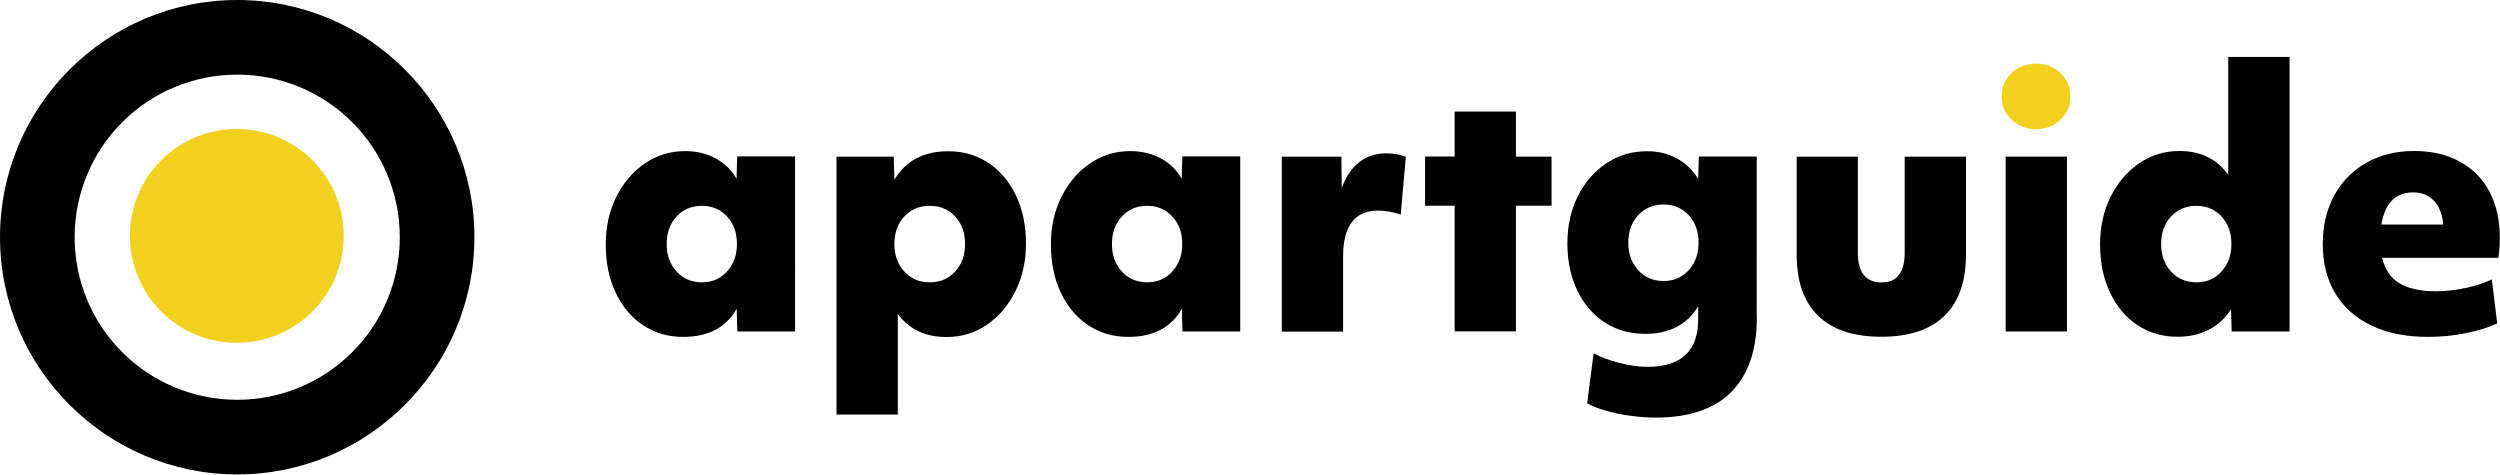 <?xml version="1.0" encoding="utf-8"?>
<!-- Generator: Adobe Illustrator 26.5.0, SVG Export Plug-In . SVG Version: 6.00 Build 0)  -->
<svg version="1.1" id="Warstwa_1" xmlns="http://www.w3.org/2000/svg" xmlns:xlink="http://www.w3.org/1999/xlink" x="0px" y="0px"
	 width="1896px" height="359.9px" viewBox="0 0 1896 359.9" style="enable-background:new 0 0 1896 359.9;" xml:space="preserve">
<style type="text/css">
	.st0{fill:#F4D01E;}
</style>
<g>
	<path d="M179.9,0C80.7,0,0,80.7,0,179.9s80.7,179.9,179.9,179.9c99.2,0,179.9-80.7,179.9-179.9S279.2,0,179.9,0z M293.5,227.9
		c-6.2,14.7-15.1,27.9-26.4,39.2c-11.3,11.3-24.5,20.2-39.2,26.4c-15.2,6.4-31.3,9.7-48,9.7s-32.8-3.3-48-9.7
		c-14.7-6.2-27.9-15.1-39.2-26.4c-11.3-11.3-20.2-24.5-26.4-39.2c-6.4-15.2-9.7-31.3-9.7-48c0-16.6,3.3-32.8,9.7-48
		c6.2-14.7,15.1-27.9,26.4-39.2c11.3-11.3,24.5-20.2,39.2-26.4c15.2-6.4,31.3-9.7,48-9.7s32.8,3.3,48,9.7
		c14.7,6.2,27.9,15.1,39.2,26.4c11.3,11.3,20.2,24.5,26.4,39.2c6.4,15.2,9.7,31.3,9.7,48C303.2,196.6,299.9,212.7,293.5,227.9z"/>
	
		<ellipse transform="matrix(0.707 -0.707 0.707 0.707 -73.859 179.39)" class="st0" cx="179.6" cy="178.9" rx="81.1" ry="81.1"/>
</g>
<g>
	<g>
		<path d="M603.1,251.4h-43.9l-0.5-17.2c-8.1,14.2-21.6,21.3-40.6,21.3c-11.5,0-21.6-3-30.5-8.9c-8.8-5.9-15.7-14.1-20.7-24.7
			c-5-10.5-7.5-22.7-7.5-36.4c0-13.5,2.7-25.6,8-36.2c5.3-10.6,12.5-19.1,21.6-25.3c9.1-6.3,19.3-9.4,30.6-9.4
			c8.6,0,16.3,1.8,23.1,5.5c6.9,3.7,12.2,8.9,15.9,15.5l0.5-17h43.9V251.4z M551.4,205.9c5-5.5,7.5-12.4,7.5-20.8
			c0-8.6-2.5-15.5-7.5-20.9c-5-5.4-11.3-8.1-19-8.1c-7.9,0-14.3,2.7-19.3,8.1c-5,5.4-7.5,12.4-7.5,20.9c0,8.4,2.5,15.3,7.5,20.8
			c5,5.5,11.4,8.2,19.3,8.2C540.1,214.1,546.4,211.4,551.4,205.9z"/>
		<path d="M634.4,118.8h43.4l0.5,17.5c8.6-14.4,22.2-21.6,40.9-21.6c11.5,0,21.6,3,30.5,8.9c8.8,5.9,15.8,14.1,20.8,24.7
			c5.1,10.5,7.6,22.7,7.6,36.4c0,13.4-2.7,25.4-8,36.1c-5.3,10.7-12.5,19.2-21.5,25.4s-19.2,9.4-30.7,9.4c-16.1,0-28.4-5.8-37-17.5
			v76.3h-46.5V118.8z M724.4,205.9c5-5.5,7.5-12.4,7.5-20.8c0-8.6-2.5-15.5-7.5-20.9c-5-5.4-11.4-8.1-19.3-8.1
			c-7.9,0-14.3,2.7-19.3,8.1c-5,5.4-7.5,12.4-7.5,20.9c0,8.4,2.5,15.3,7.5,20.8c5,5.5,11.4,8.2,19.3,8.2
			C713,214.1,719.4,211.4,724.4,205.9z"/>
		<path d="M940.7,251.4h-43.9l-0.5-17.2c-8.1,14.2-21.6,21.3-40.6,21.3c-11.5,0-21.6-3-30.5-8.9c-8.8-5.9-15.7-14.1-20.7-24.7
			c-5-10.5-7.5-22.7-7.5-36.4c0-13.5,2.7-25.6,8-36.2c5.3-10.6,12.5-19.1,21.6-25.3c9.1-6.3,19.3-9.4,30.6-9.4
			c8.6,0,16.3,1.8,23.1,5.5c6.9,3.7,12.2,8.9,15.9,15.5l0.5-17h43.9V251.4z M889.1,205.9c5-5.5,7.5-12.4,7.5-20.8
			c0-8.6-2.5-15.5-7.5-20.9c-5-5.4-11.3-8.1-19-8.1c-7.9,0-14.3,2.7-19.3,8.1c-5,5.4-7.5,12.4-7.5,20.9c0,8.4,2.5,15.3,7.5,20.8
			c5,5.5,11.4,8.2,19.3,8.2C877.8,214.1,884.1,211.4,889.1,205.9z"/>
		<path d="M972.1,118.8h45.2l0.3,23.9c2.9-8.4,7.2-14.9,13-19.5c5.7-4.6,12.5-6.9,20.4-6.9c5.8,0,10.9,0.9,15.2,2.6l-3.9,43.9
			c-2.2-0.9-5-1.6-8.2-2.2c-3.3-0.6-6.3-0.9-9-0.9c-17.6,0-26.5,11.7-26.5,35v56.8h-46.5V118.8z"/>
		<path d="M1103.2,156h-22.4v-37.3h22.4V84.6h46.5v34.2h27V156h-27v95.3h-46.5V156z"/>
		<path d="M1332.4,240.6c0,24.8-6.5,43.7-19.4,56.7c-12.9,12.9-32,19.4-57.2,19.4c-6.3,0-12.9-0.5-19.5-1.4
			c-6.7-0.9-12.9-2.2-18.6-3.9c-5.7-1.6-10.4-3.5-14-5.5l4.9-38c5.3,2.9,11.8,5.4,19.5,7.3c7.7,2,14.8,3,21.3,3
			c25.7,0,38.5-12,38.5-36v-9.8c-8.6,13.9-21.9,20.8-40.1,20.8c-11.7,0-21.9-2.9-30.8-8.7c-8.9-5.8-15.8-13.9-20.8-24.3
			c-5-10.4-7.5-22.2-7.5-35.6c0-13.4,2.7-25.3,8-35.9c5.3-10.5,12.5-18.8,21.6-24.9c9.1-6.1,19.4-9.1,30.8-9.1
			c8.4,0,16,1.8,22.7,5.5c6.8,3.7,12.1,8.9,16.1,15.5l0.5-17h43.9V240.6z M1288.2,184.1c0-8.6-2.5-15.5-7.5-20.9
			c-5-5.4-11.3-8.1-19-8.1c-7.9,0-14.3,2.7-19.3,8.1c-5,5.4-7.5,12.4-7.5,20.9c0,8.4,2.5,15.3,7.5,20.8c5,5.5,11.4,8.2,19.3,8.2
			c7.7,0,14-2.7,19-8.2C1285.7,199.4,1288.2,192.4,1288.2,184.1z"/>
		<path d="M1362.5,118.8h46.5v73c0,14.9,6,22.4,18,22.4c11.6,0,17.5-7.5,17.5-22.4v-73h46.5V193c0,20.4-5.4,35.9-16.3,46.5
			c-10.9,10.6-26.9,15.9-47.9,15.9c-21.1,0-37.1-5.3-47.9-15.9c-10.9-10.6-16.3-26.1-16.3-46.5V118.8z"/>
		<g>
			<path class="st0" d="M1525.6,90.8c5.1,4.8,11.3,7.2,18.6,7.2c7.4,0,13.5-2.4,18.5-7.2c5-4.8,7.5-10.6,7.5-17.5
				c0-7.2-2.5-13.1-7.5-17.9c-5-4.7-11.1-7.1-18.5-7.1c-7.4,0-13.6,2.4-18.6,7.1c-5.1,4.7-7.6,10.7-7.6,17.9
				C1518,80.1,1520.5,86,1525.6,90.8z"/>
			<rect x="1521.1" y="118.8" width="46.5" height="132.6"/>
		</g>
		<path d="M1736.4,251.4h-43.9l-0.5-17c-4.1,6.7-9.6,11.9-16.6,15.5c-6.9,3.7-14.9,5.5-24,5.5c-11.5,0-21.6-3-30.5-8.9
			c-8.8-5.9-15.7-14.1-20.7-24.7c-5-10.5-7.5-22.7-7.5-36.4c0-13.5,2.7-25.6,8-36.2c5.3-10.6,12.5-19.1,21.6-25.3
			c9.1-6.3,19.3-9.4,30.6-9.4c15.9,0,28.3,6,37,18V43.2h46.5V251.4z M1684.8,205.9c5-5.5,7.5-12.4,7.5-20.8c0-8.6-2.5-15.5-7.5-20.9
			c-5-5.4-11.3-8.1-19-8.1c-7.9,0-14.3,2.7-19.3,8.1c-5,5.4-7.5,12.4-7.5,20.9c0,8.4,2.5,15.3,7.5,20.8c5,5.5,11.4,8.2,19.3,8.2
			C1673.5,214.1,1679.8,211.4,1684.8,205.9z"/>
		<path d="M1841.5,255.5c-16.6,0-30.9-2.8-42.8-8.5c-11.9-5.7-21.1-13.7-27.5-24.3c-6.4-10.5-9.6-23.1-9.6-37.7
			c0-13.9,2.9-26.1,8.7-36.8c5.8-10.6,14-18.9,24.4-24.8c10.4-5.9,22.5-8.9,36.2-8.9c13.4,0,24.9,2.7,34.7,8.1
			c9.8,5.4,17.3,13,22.5,22.9c5.2,9.9,7.8,21.6,7.8,35.3c0,2.4-0.1,4.8-0.3,7.2c-0.2,2.4-0.4,4.9-0.8,7.5h-88.2
			c2.1,8.9,6.5,15.4,13.2,19.4c6.8,4,16,6,27.6,6c7,0,14.4-0.8,22.1-2.4c7.7-1.6,14.5-3.8,20.3-6.6l4.1,33.4
			c-7.2,3.3-15.4,5.7-24.5,7.5C1860.5,254.6,1851.1,255.5,1841.5,255.5z M1852.3,165.5c-1.2-6-3.7-10.8-7.5-14.3
			c-3.8-3.5-8.7-5.3-14.6-5.3c-13.4,0-21.4,8.1-24.2,24.4h46.8C1852.8,168.7,1852.7,167.1,1852.3,165.5z"/>
	</g>
</g>
</svg>
